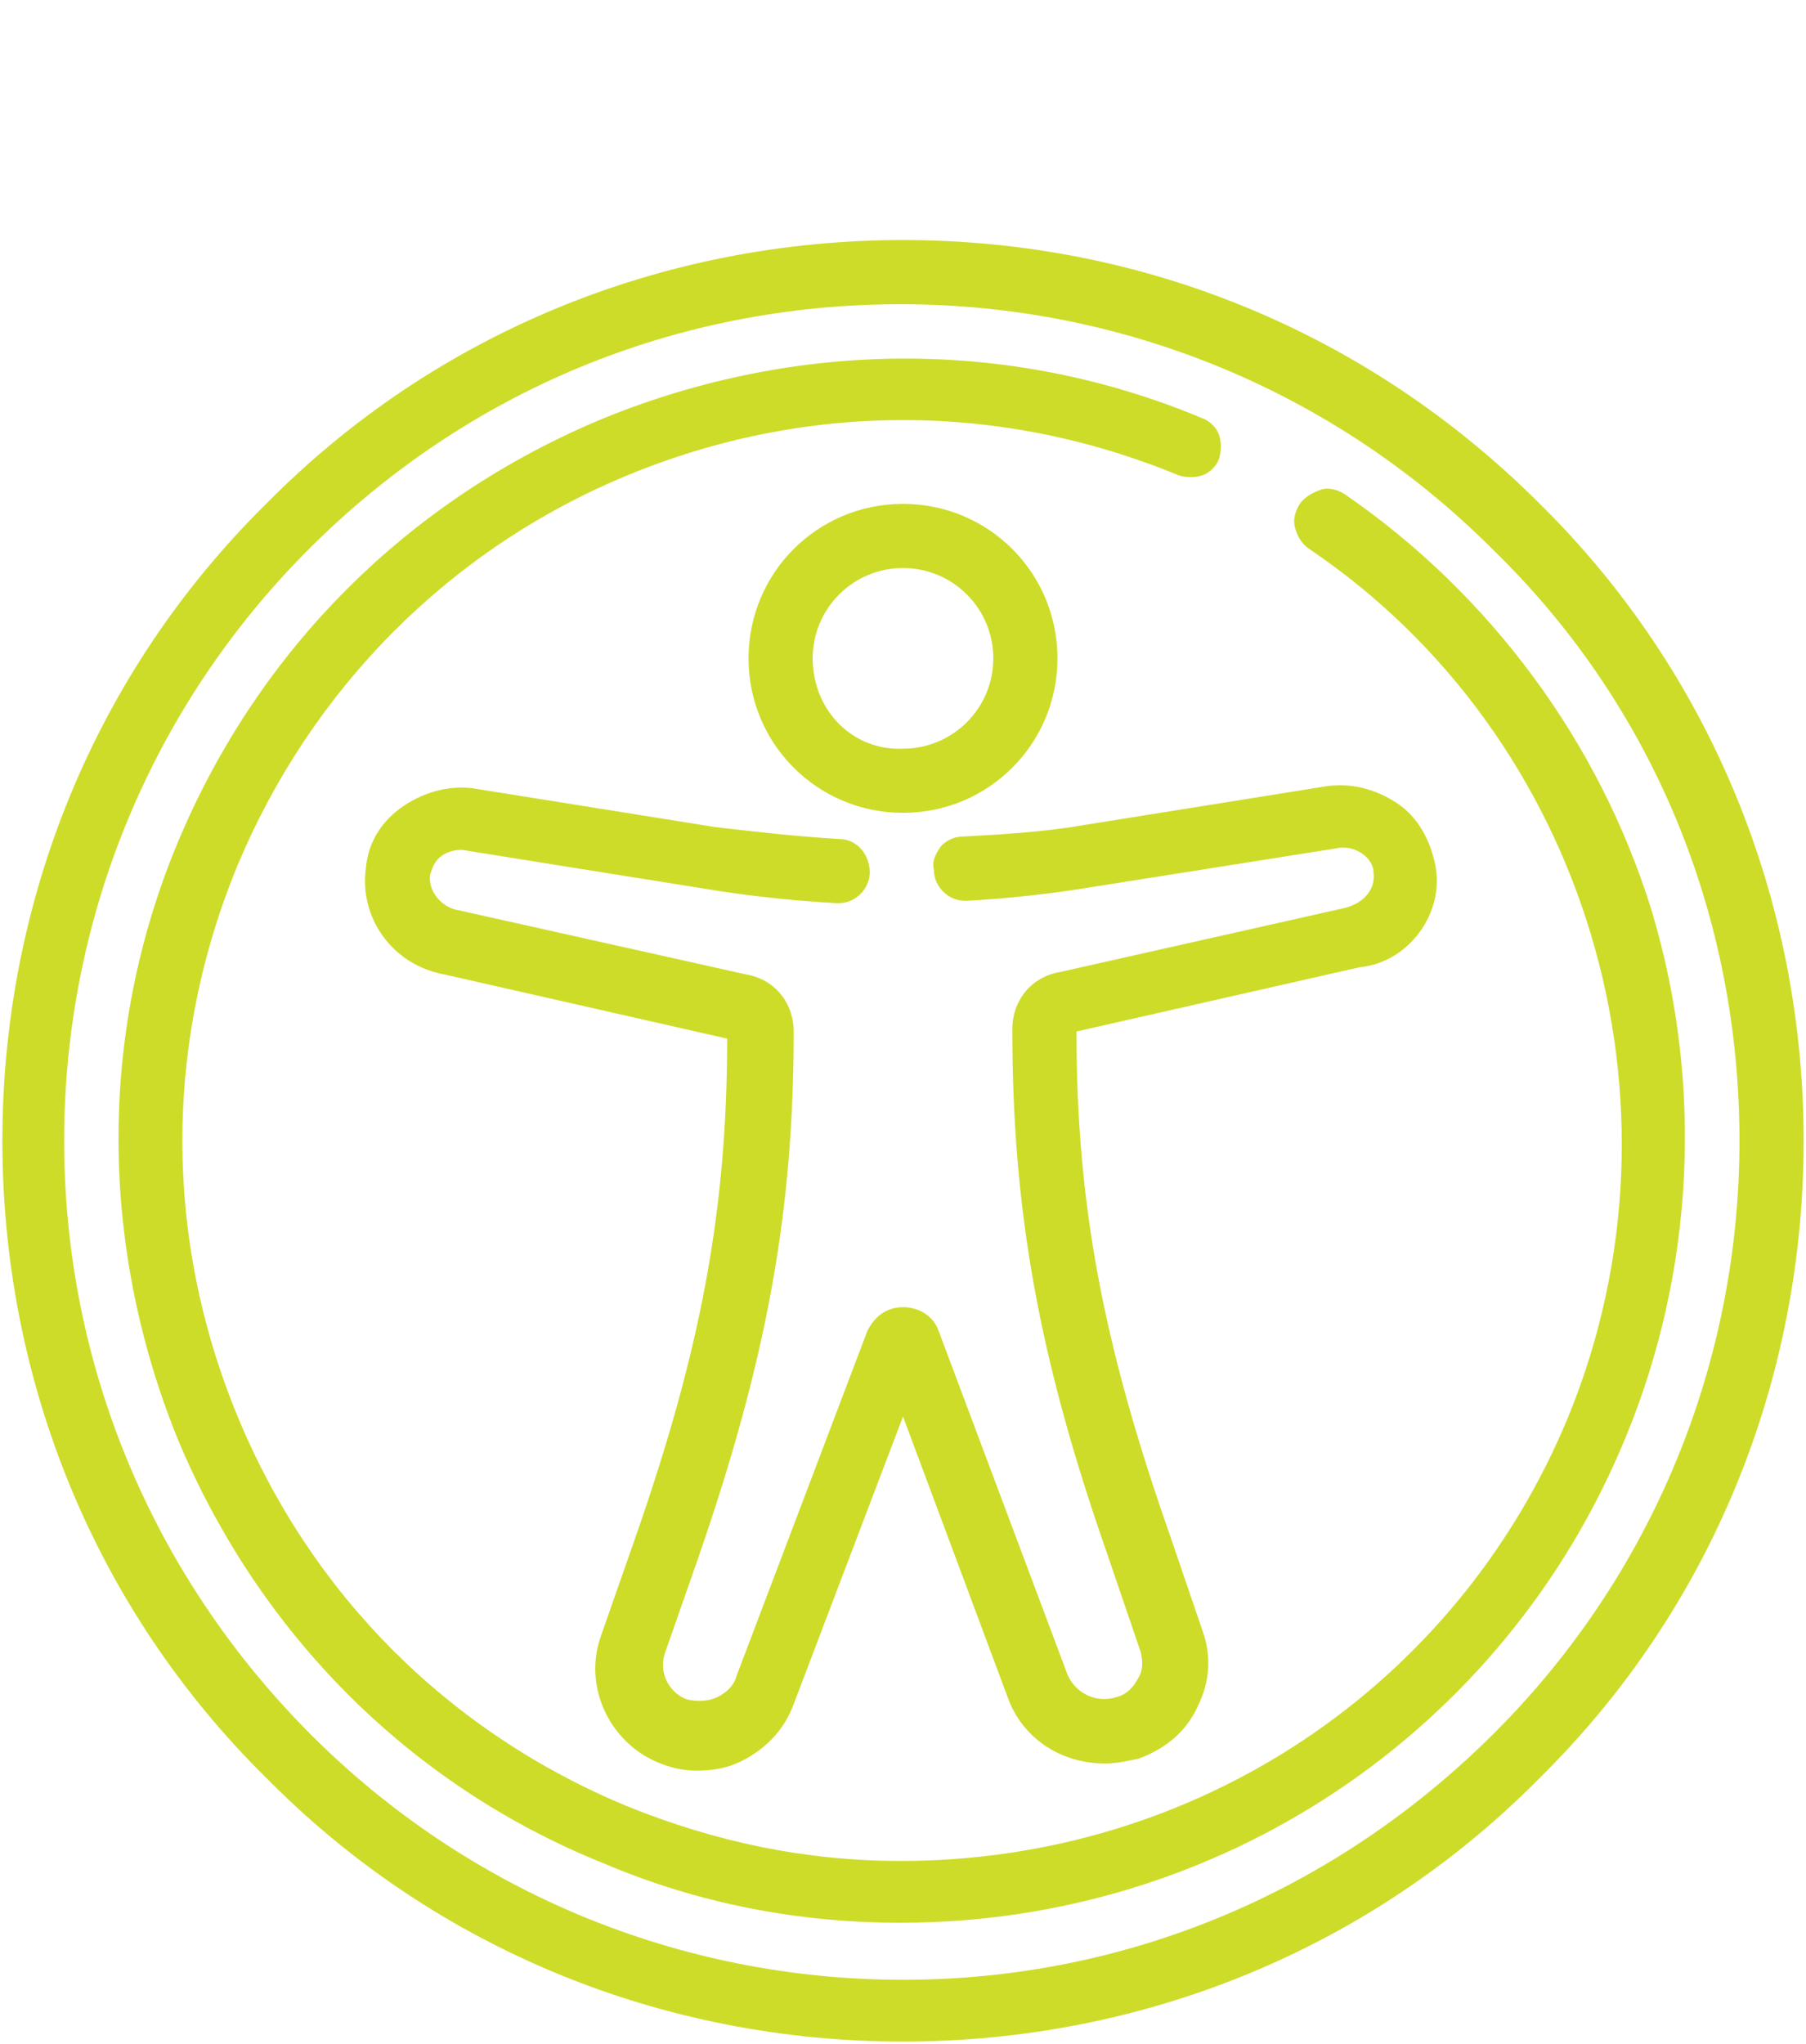 <?xml version="1.0" encoding="utf-8"?>
<!-- Generator: Adobe Illustrator 25.3.1, SVG Export Plug-In . SVG Version: 6.00 Build 0)  -->
<svg version="1.1" id="Capa_1" xmlns="http://www.w3.org/2000/svg" xmlns:xlink="http://www.w3.org/1999/xlink" x="0px" y="0px"
	 viewBox="0 0 76 86" style="enable-background:new 0 0 76 86;" xml:space="preserve">
<style type="text/css">
	.st0{fill:#CDDC29;}
</style>
<g>
	<path class="st0" d="M60.4,36.4c-0.2-1-0.7-2-1.6-2.6c-0.9-0.6-2-0.9-3.1-0.7l-10,1.6c-1.7,0.3-3.4,0.4-5.2,0.5
		c-0.4,0-0.7,0.2-0.9,0.4c-0.2,0.3-0.4,0.6-0.3,1c0,0.7,0.6,1.3,1.3,1.3c0,0,0,0,0.1,0c1.8-0.1,3.6-0.3,5.4-0.6l10.1-1.6
		c0.4-0.1,0.8,0,1.1,0.2s0.5,0.5,0.5,0.8c0.1,0.7-0.4,1.3-1.2,1.5l-12,2.7c-1.2,0.2-2,1.2-2,2.4c0,7.6,1.1,13.8,4,22.1l1.4,4.1
		c0.1,0.4,0.1,0.8-0.1,1.1c-0.2,0.4-0.5,0.7-0.9,0.8c-0.9,0.3-1.8-0.2-2.1-1L39.5,56c-0.2-0.6-0.8-1-1.5-1s-1.2,0.4-1.5,1L31,70.5
		c-0.1,0.4-0.4,0.7-0.8,0.9c-0.4,0.2-0.9,0.2-1.3,0.1c-0.8-0.3-1.2-1.2-0.9-2l1.4-4c2.9-8.4,4-14.6,4-22.1c0-1.2-0.8-2.2-2-2.4
		l-12.1-2.7c-0.7-0.1-1.3-0.8-1.2-1.5c0.1-0.3,0.2-0.6,0.5-0.8s0.7-0.3,1.1-0.2l10,1.6c1.8,0.3,3.7,0.5,5.5,0.6c0,0,0,0,0.1,0
		c0.7,0,1.3-0.6,1.3-1.3s-0.5-1.4-1.3-1.4c-1.7-0.1-3.5-0.3-5.2-0.5l-10-1.6C19,33,17.9,33.3,17,33.9c-0.9,0.6-1.5,1.5-1.6,2.6
		c-0.3,2.1,1.1,4.1,3.3,4.5l11.9,2.7c0,7.2-1.1,13.1-3.9,21.1l-1.4,4c-0.8,2.2,0.4,4.6,2.5,5.4c0.5,0.2,1,0.3,1.5,0.3
		c0.7,0,1.3-0.1,1.9-0.4c1-0.5,1.8-1.3,2.2-2.4L38,59.6l4.4,11.8c0.6,1.7,2.2,2.8,4.1,2.8c0.5,0,0.9-0.1,1.4-0.2
		c1.1-0.4,2-1.1,2.5-2.2c0.5-1,0.6-2.1,0.2-3.2l-1.4-4.1c-2.8-8-3.9-13.9-3.9-21.1l11.9-2.7C59.3,40.5,60.8,38.4,60.4,36.4z"/>
	<path class="st0" d="M44.5,27.7c0-3.6-2.9-6.5-6.5-6.5s-6.5,2.9-6.5,6.5s2.9,6.5,6.5,6.5S44.5,31.3,44.5,27.7z M34.2,27.7
		c0-2.1,1.7-3.8,3.8-3.8s3.8,1.7,3.8,3.8s-1.7,3.8-3.8,3.8C35.9,31.6,34.2,29.9,34.2,27.7z"/>
	<path class="st0" d="M64.8,21.2C57.6,14,48.1,10.1,38,10.1S18.3,14,11.2,21.2C4,28.3,0.1,37.9,0.1,48S4,67.7,11.2,74.8
		C18.3,82,27.9,85.9,38,85.9S57.7,82,64.8,74.8C72,67.7,75.9,58.1,75.9,48S72,28.3,64.8,21.2z M73.2,48c0,9.4-3.7,18.3-10.3,24.9
		C56.2,79.6,47.4,83.3,38,83.3S19.7,79.6,13.1,73C6.4,66.3,2.7,57.4,2.7,48S6.4,29.7,13,23.1c6.7-6.7,15.5-10.3,24.9-10.3
		s18.3,3.7,24.9,10.3C69.6,29.7,73.2,38.6,73.2,48z"/>
	<path class="st0" d="M56.6,20.8c-0.3-0.2-0.7-0.3-1-0.2c-0.3,0.1-0.7,0.3-0.9,0.6c-0.2,0.3-0.3,0.7-0.2,1c0.1,0.4,0.3,0.7,0.6,0.9
		C66.8,31,71.4,46.4,66,59.6C61.3,71,50.3,78.3,37.9,78.3c-4,0-7.8-0.8-11.5-2.3c-7.5-3.1-13.3-8.9-16.4-16.4s-3.1-15.7,0-23.2
		C13.1,29,18.9,23.1,26.4,20s15.7-3.1,23.2,0c0.3,0.1,0.7,0.1,1,0s0.6-0.4,0.7-0.7c0.1-0.3,0.1-0.7,0-1s-0.4-0.6-0.7-0.7
		c-8.1-3.4-17.1-3.3-25.2,0C17.2,21,10.9,27.3,7.5,35.4s-3.3,17.1,0,25.2c3.4,8.1,9.7,14.5,17.9,17.8c4,1.7,8.2,2.5,12.5,2.5
		c13.4,0,25.4-8,30.5-20.4c2.9-7,3.3-14.9,1.1-22.2C67.3,31.2,62.7,25,56.6,20.8z"/>
</g>
</svg>
